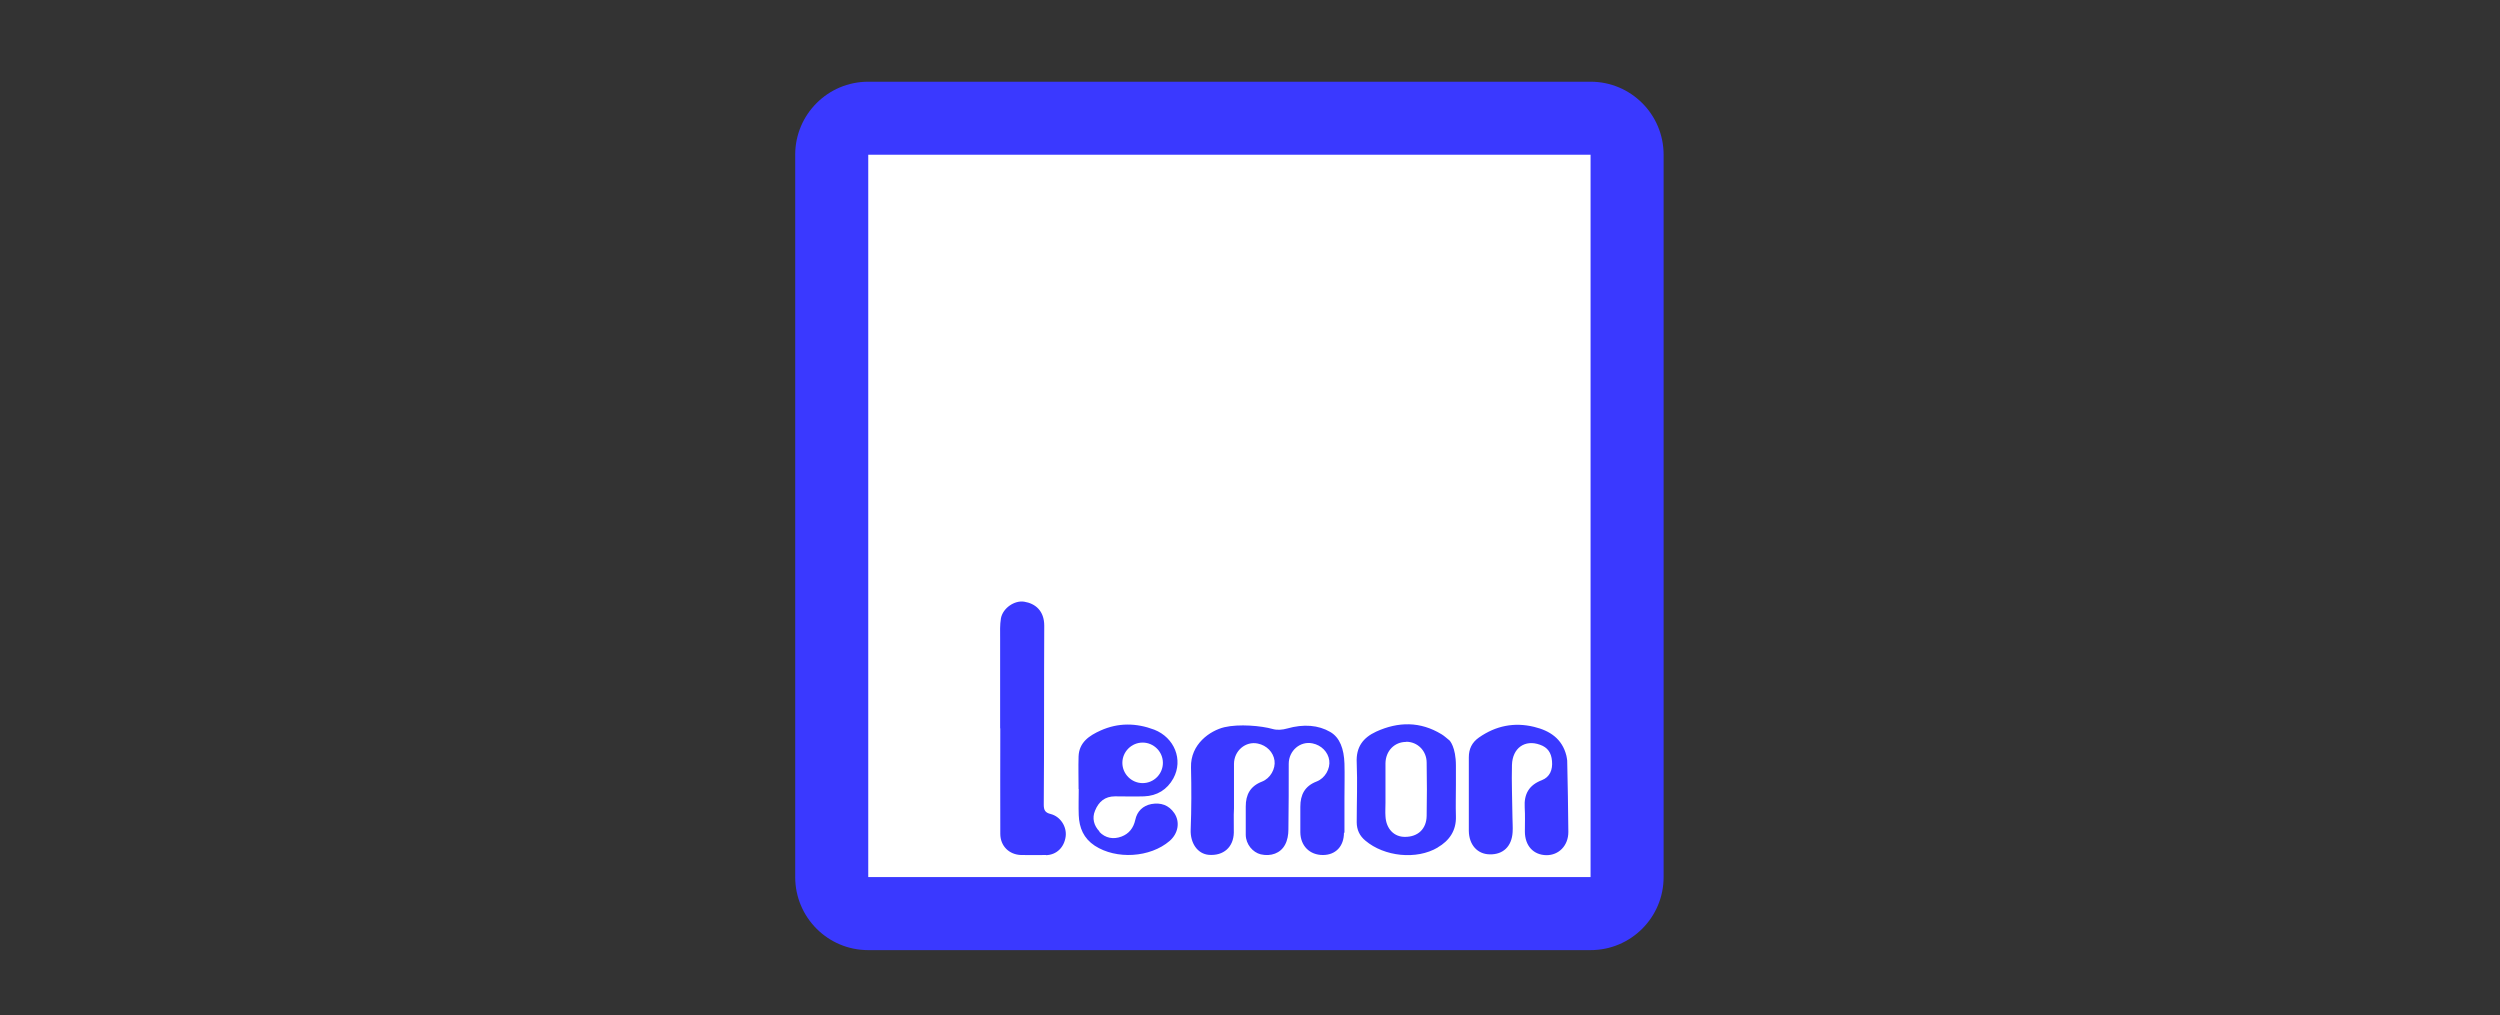 <?xml version="1.0" encoding="UTF-8"?>
<svg id="Calque_1" data-name="Calque 1" xmlns="http://www.w3.org/2000/svg" viewBox="0 0 152.98 62.12">
  <rect x="0" y="0" width="152.98" height="62.12" fill="#333333" stroke="none"/>
  <defs>
    <style>
      .cls-1 {
        fill-rule: evenodd;
      }

      .cls-1, .cls-2 {
        fill: #fff;
      }

      .cls-3 {
        fill: #3a39ff;
      }
    </style>
  </defs>
  <path class="cls-3" d="M97.33,5h-44.2c-2.47,0-4.47,2-4.47,4.47v44.2c0,2.47,2,4.47,4.47,4.47h44.2c2.47,0,4.47-2,4.47-4.47V9.47c0-2.47-2-4.47-4.47-4.47ZM69.17,52.32s.04-.01.07-.01c.01,0,.03.01.06.01h-.12ZM78.2,44.65c-.12,0-.25-.01-.36-.04.09.02.19.03.29.03h.1s-.02.01-.03.01ZM91.39,44.67s-.01-.01-.01-.01c.02,0,.03,0,.04-.01-.01.01-.02.01-.03.02Z"/>
  <g>
    <path class="cls-2" d="M76.21,49.84c0-.16,0-.33,0-.49,0,0,0,.02,0,.03,0,.16,0,.31,0,.47Z"/>
    <g>
      <path class="cls-1" d="M69.92,47.92c.69,0,1.24-.56,1.24-1.24s-.56-1.24-1.24-1.24-1.24.56-1.24,1.24.56,1.24,1.24,1.24Z"/>
      <path class="cls-1" d="M86.04,45.4c-.71,0-1.25.55-1.26,1.31,0,.53,0,1.07,0,1.6h0c0,.27,0,.55,0,.82,0,.27-.02.55,0,.82.04.77.53,1.27,1.2,1.26.79,0,1.31-.49,1.32-1.29.02-1.08.02-2.16,0-3.25,0-.73-.56-1.28-1.25-1.28Z"/>
      <path class="cls-1" d="M53.13,9.47v44.2h44.2V9.47h-44.2ZM64.01,52.32c-.5.01-1.01,0-1.52,0-.74-.02-1.28-.55-1.28-1.3-.01-2.15,0-4.3,0-6.45h-.01c0-1.83,0-3.66,0-5.49,0-.42-.02-.84.05-1.25.12-.62.83-1.11,1.43-1.01.67.11,1.22.55,1.22,1.47-.02,3.65,0,7.3-.03,10.95,0,.34.09.49.42.57.6.15,1,.78.92,1.38-.09.67-.56,1.12-1.2,1.14ZM67.27,50.9c.37.39.86.48,1.36.29.45-.17.73-.52.84-1.02.11-.53.47-.87.99-.97.57-.1,1.06.06,1.4.56.36.54.24,1.24-.29,1.7-1.19,1.02-3.26,1.15-4.58.29-.68-.45-.95-1.09-.98-1.87-.02-.53,0-1.07,0-1.6h-.01c0-.66-.02-1.33,0-1.99.03-.87.66-1.28,1.35-1.59,1.07-.48,2.17-.47,3.28-.05,1.23.48,1.79,1.84,1.17,2.98-.38.69-1,1.07-1.79,1.1-.59.02-1.18,0-1.78,0-.62,0-1,.33-1.22.87-.2.47-.07.93.27,1.28ZM82.24,50.95c0,.84-.51,1.37-1.29,1.37-.81,0-1.37-.56-1.38-1.39,0-.52,0-1.04,0-1.56,0-.74.27-1.27,1-1.55.52-.2.84-.79.77-1.29-.07-.51-.48-.93-1.02-1.04-.75-.16-1.46.44-1.46,1.25,0,1.34,0,2.69-.02,4.03,0,.31-.06.65-.2.91-.28.54-.88.74-1.49.6-.49-.12-.91-.61-.92-1.19,0-.26,0-.52,0-.78,0-.16,0-.31,0-.47,0-.16,0-.33,0-.49,0-.72.27-1.24.99-1.52.52-.2.84-.79.77-1.29-.07-.51-.48-.93-1.02-1.04-.75-.16-1.46.44-1.46,1.25,0,.91,0,1.81,0,2.72h0c-.03.5,0,.99-.01,1.48-.02.89-.63,1.43-1.53,1.36-.7-.06-1.14-.73-1.11-1.54.05-1.27.05-2.54.02-3.81-.04-1.43,1.17-2.25,2.04-2.46.9-.21,2.25-.09,2.96.11.27.08.6.05.88-.03,1.02-.29,1.92-.21,2.64.21.59.34.84,1.04.87,1.93.02.71,0,1.42,0,2.12h0c0,.71,0,1.42,0,2.12ZM87.98,51.86c-1.3.77-3.27.56-4.43-.42-.35-.29-.53-.66-.53-1.13,0-1.21.05-2.43,0-3.64-.05-.96.39-1.53,1.19-1.9,1.36-.62,2.7-.63,4,.16.17.1.31.24.49.38,0,0,.39.39.39,1.54v1.15c0,.65-.02,1.3,0,1.95.03.88-.41,1.5-1.12,1.91ZM94.63,52.33c-.8-.01-1.32-.58-1.32-1.45,0-.49.02-.98-.01-1.47-.05-.82.26-1.37,1.05-1.67.49-.19.67-.64.62-1.17-.04-.51-.27-.84-.74-1-.92-.33-1.68.2-1.71,1.24-.03,1.07.02,2.14.03,3.2,0,.3.03.61.01.91-.05.87-.58,1.38-1.4,1.36-.76-.01-1.27-.59-1.28-1.44,0-.75,0-1.5,0-2.25h0c0-.75,0-1.5,0-2.25,0-.51.19-.91.62-1.21,1.03-.72,2.16-.95,3.38-.65.95.23,1.71.72,1.97,1.76.02.1.04.2.05.3.03,1.46.06,2.91.07,4.37,0,.84-.59,1.43-1.35,1.42Z"/>
    </g>
    <path class="cls-2" d="M76.21,49.84c0,.16,0,.31,0,.47,0-.16,0-.31,0-.47Z"/>
  </g>
</svg>